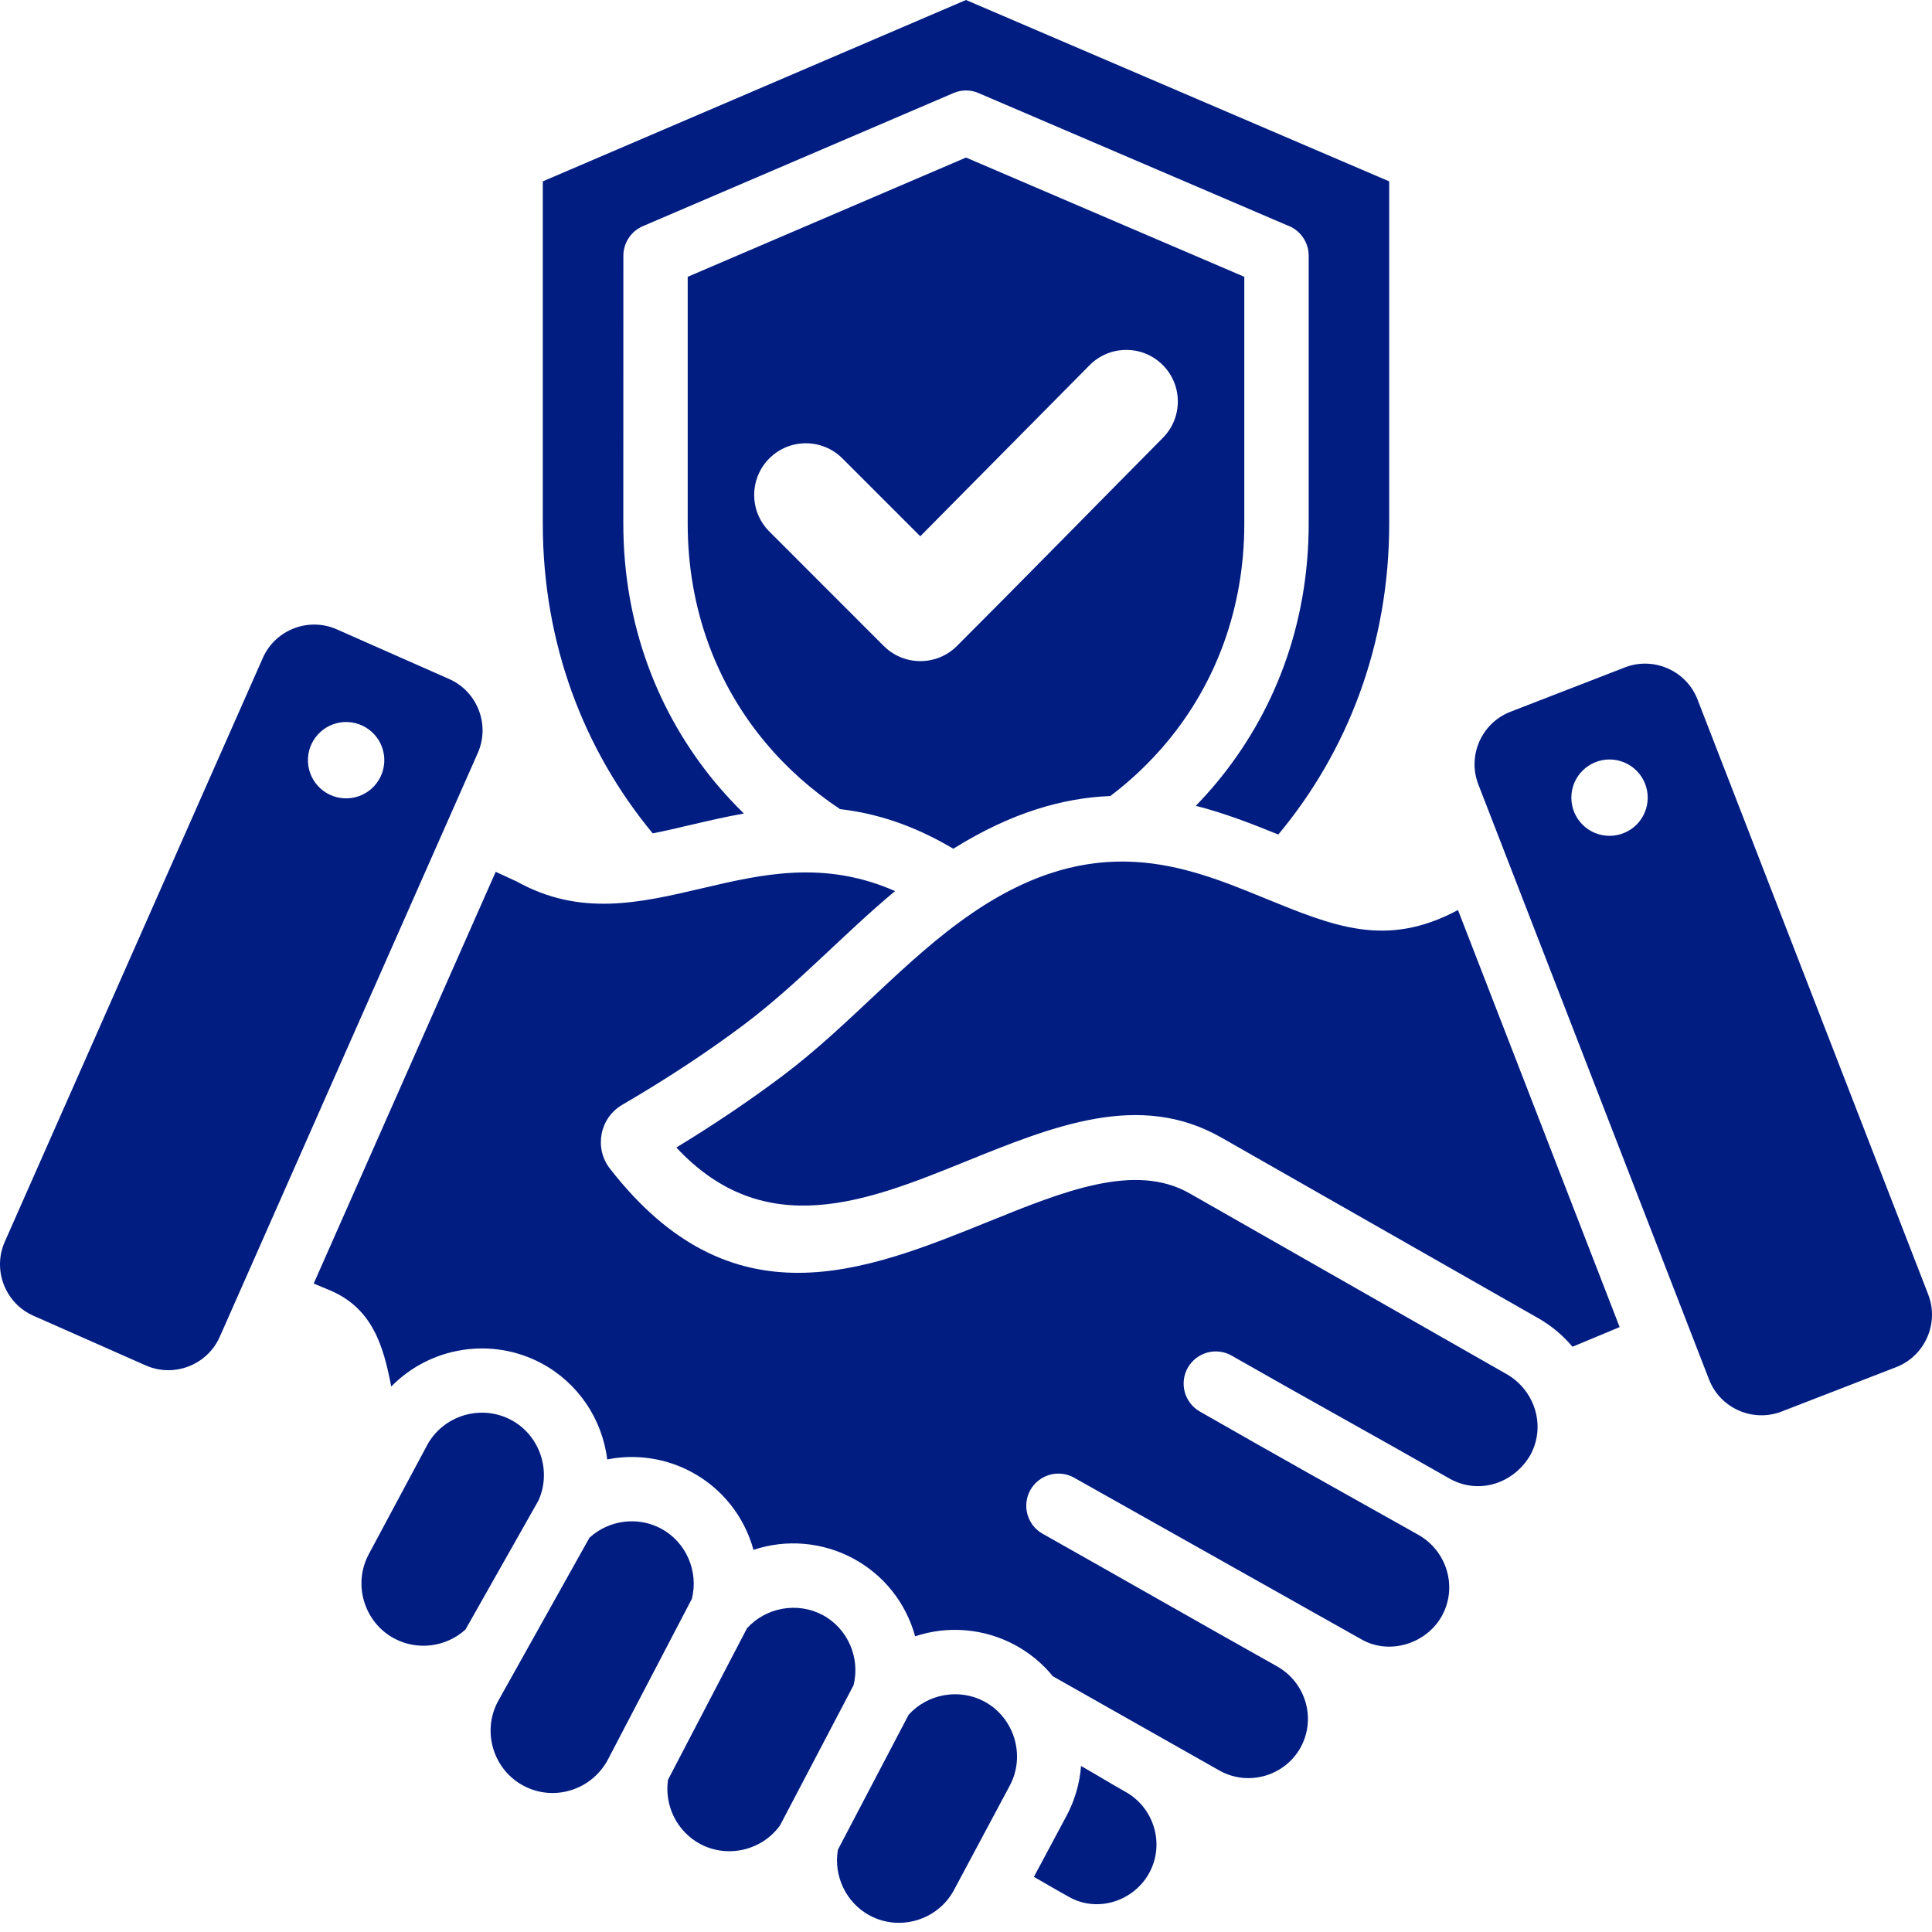 <svg width="40" height="40" viewBox="0 0 40 40" fill="none" xmlns="http://www.w3.org/2000/svg">
<g id="&#194;&#160;Unwavering commitment to craftsmanship, reliability, and lead times.">
<path id="Vector" fill-rule="evenodd" clip-rule="evenodd" d="M22.382 36.563C22.354 36.925 22.252 37.277 22.08 37.597L21.406 38.858C21.652 38.999 21.902 39.147 22.148 39.282C22.733 39.603 23.475 39.358 23.792 38.78C24.121 38.182 23.896 37.431 23.304 37.099C22.998 36.928 22.69 36.737 22.382 36.563ZM14.003 23.758C15.839 25.728 17.963 24.869 19.982 24.052C21.825 23.305 23.596 22.589 25.283 23.55L31.847 27.291C32.117 27.445 32.357 27.645 32.557 27.883L33.533 27.476L30.186 18.841C28.695 19.639 27.612 19.18 26.147 18.581C24.547 17.927 22.672 17.161 20.12 18.911C18.727 19.863 17.608 21.219 16.2 22.276C15.502 22.8 14.768 23.293 14.003 23.758ZM14.311 30.473C13.779 30.189 13.164 30.098 12.572 30.216C12.467 29.372 11.963 28.627 11.209 28.225C10.182 27.677 8.911 27.878 8.1 28.707C7.939 27.87 7.714 27.056 6.769 26.689C6.713 26.667 6.619 26.627 6.495 26.574L10.263 18.05L10.697 18.25C12.016 18.982 13.238 18.696 14.567 18.384C15.762 18.104 17.06 17.8 18.531 18.449C17.458 19.342 16.526 20.37 15.403 21.214C14.633 21.792 13.789 22.345 12.881 22.875C12.417 23.146 12.297 23.769 12.627 24.194C15.152 27.444 17.889 26.336 20.482 25.286C22.021 24.663 23.5 24.064 24.627 24.706L31.19 28.448C31.775 28.781 32.014 29.521 31.685 30.123C31.348 30.707 30.632 30.95 30.028 30.622C28.525 29.762 27.006 28.928 25.502 28.068C25.426 28.024 25.343 27.996 25.256 27.985C25.169 27.974 25.081 27.98 24.997 28.003C24.912 28.026 24.833 28.066 24.764 28.119C24.695 28.173 24.637 28.239 24.593 28.315C24.55 28.391 24.522 28.475 24.511 28.561C24.5 28.648 24.506 28.736 24.529 28.821C24.552 28.905 24.591 28.984 24.645 29.053C24.698 29.123 24.765 29.18 24.841 29.224C26.343 30.084 27.854 30.93 29.364 31.776C29.954 32.108 30.183 32.854 29.854 33.453C29.536 34.031 28.767 34.275 28.185 33.94L22.24 30.595C22.164 30.552 22.08 30.524 21.993 30.514C21.906 30.503 21.818 30.51 21.733 30.534C21.649 30.558 21.57 30.598 21.502 30.652C21.433 30.706 21.375 30.773 21.332 30.849C21.29 30.926 21.262 31.01 21.252 31.097C21.242 31.184 21.249 31.272 21.273 31.356C21.296 31.44 21.337 31.519 21.391 31.588C21.445 31.656 21.512 31.714 21.589 31.756C23.207 32.667 24.821 33.592 26.438 34.499C27.034 34.834 27.257 35.581 26.925 36.184C26.595 36.773 25.846 36.988 25.254 36.661L21.798 34.705C21.58 34.437 21.31 34.216 21.005 34.053C20.692 33.886 20.348 33.784 19.994 33.754C19.64 33.723 19.284 33.766 18.947 33.878C18.756 33.184 18.295 32.603 17.658 32.263C17.345 32.096 17.001 31.994 16.647 31.964C16.294 31.933 15.937 31.976 15.6 32.088C15.409 31.394 14.948 30.813 14.311 30.473ZM17.348 38.296C17.253 38.84 17.519 39.398 18.008 39.659C18.631 39.992 19.418 39.754 19.751 39.131L20.906 36.97C21.24 36.346 20.997 35.558 20.378 35.227C19.86 34.95 19.205 35.067 18.812 35.503L17.348 38.296ZM17.671 34.893C17.815 34.324 17.552 33.715 17.032 33.437C16.513 33.16 15.858 33.277 15.465 33.713L13.831 36.847C13.751 37.383 14.017 37.921 14.496 38.177C15.062 38.48 15.777 38.312 16.15 37.792L17.671 34.893ZM14.324 33.103C14.468 32.533 14.205 31.925 13.685 31.647C13.203 31.39 12.605 31.469 12.204 31.837L10.308 35.228C9.975 35.852 10.213 36.638 10.837 36.971C11.467 37.308 12.248 37.062 12.584 36.434L14.324 33.103ZM11.147 31.069C11.426 30.456 11.177 29.716 10.583 29.399C9.959 29.066 9.173 29.303 8.84 29.927L7.634 32.18C7.301 32.803 7.539 33.589 8.163 33.923C8.642 34.179 9.236 34.102 9.637 33.738L11.147 31.069ZM20 0L28.762 3.755V10.84C28.762 13.329 27.908 15.546 26.466 17.278C25.928 17.059 25.363 16.838 24.758 16.683C24.905 16.532 25.046 16.376 25.181 16.214C26.384 14.769 27.095 12.925 27.095 10.84V5.294C27.095 5.155 27.052 5.02 26.971 4.907C26.891 4.794 26.777 4.709 26.646 4.663L20.26 1.927C20.178 1.891 20.09 1.873 20 1.873C19.91 1.873 19.822 1.891 19.74 1.927L13.311 4.682C13.191 4.733 13.089 4.818 13.017 4.927C12.945 5.036 12.906 5.163 12.906 5.294L12.905 10.84C12.905 12.925 13.616 14.769 14.819 16.214C15.003 16.433 15.197 16.643 15.401 16.843C15.012 16.912 14.634 17.001 14.265 17.087C14.01 17.147 13.759 17.206 13.514 17.254C12.084 15.526 11.238 13.318 11.238 10.84V3.755L20 0ZM20 3.262L14.238 5.731V10.84C14.238 12.604 14.833 14.156 15.84 15.365C16.282 15.895 16.805 16.361 17.392 16.752C18.124 16.836 18.901 17.075 19.737 17.572C20.946 16.817 22.018 16.519 22.988 16.481C23.42 16.155 23.813 15.78 24.16 15.365C25.167 14.156 25.762 12.604 25.762 10.84V5.731L20 3.262ZM24.076 9.065C22.653 10.501 21.241 11.946 19.812 13.375C19.394 13.792 18.716 13.792 18.298 13.375L15.928 11.004C15.51 10.586 15.51 9.909 15.928 9.491C16.345 9.073 17.023 9.073 17.441 9.491L19.053 11.103L22.56 7.56C22.976 7.141 23.653 7.139 24.071 7.555C24.489 7.971 24.491 8.646 24.076 9.065ZM39.922 26.802L35.145 14.481C34.914 13.885 34.238 13.587 33.642 13.818L31.271 14.737C30.675 14.968 30.376 15.644 30.607 16.24L35.384 28.561C35.615 29.157 36.291 29.455 36.887 29.224L39.259 28.305C39.854 28.074 40.153 27.397 39.922 26.802ZM33.324 17.305C32.887 17.305 32.533 16.951 32.533 16.515C32.533 16.078 32.887 15.724 33.324 15.724C33.533 15.724 33.734 15.808 33.883 15.956C34.031 16.104 34.114 16.305 34.114 16.515C34.114 16.724 34.031 16.925 33.883 17.074C33.734 17.222 33.533 17.305 33.324 17.305ZM9.299 14.058L6.973 13.03C6.388 12.771 5.699 13.038 5.441 13.623L0.099 25.709C-0.16 26.293 0.107 26.983 0.692 27.241L3.018 28.27C3.603 28.528 4.292 28.261 4.55 27.677L9.892 15.59C10.151 15.006 9.884 14.316 9.299 14.058ZM7.129 16.528C6.693 16.508 6.356 16.138 6.376 15.702C6.397 15.266 6.767 14.929 7.203 14.949C7.639 14.97 7.976 15.339 7.956 15.775C7.935 16.212 7.565 16.549 7.129 16.528Z" fill="#011D82"/>
</g>
</svg>
